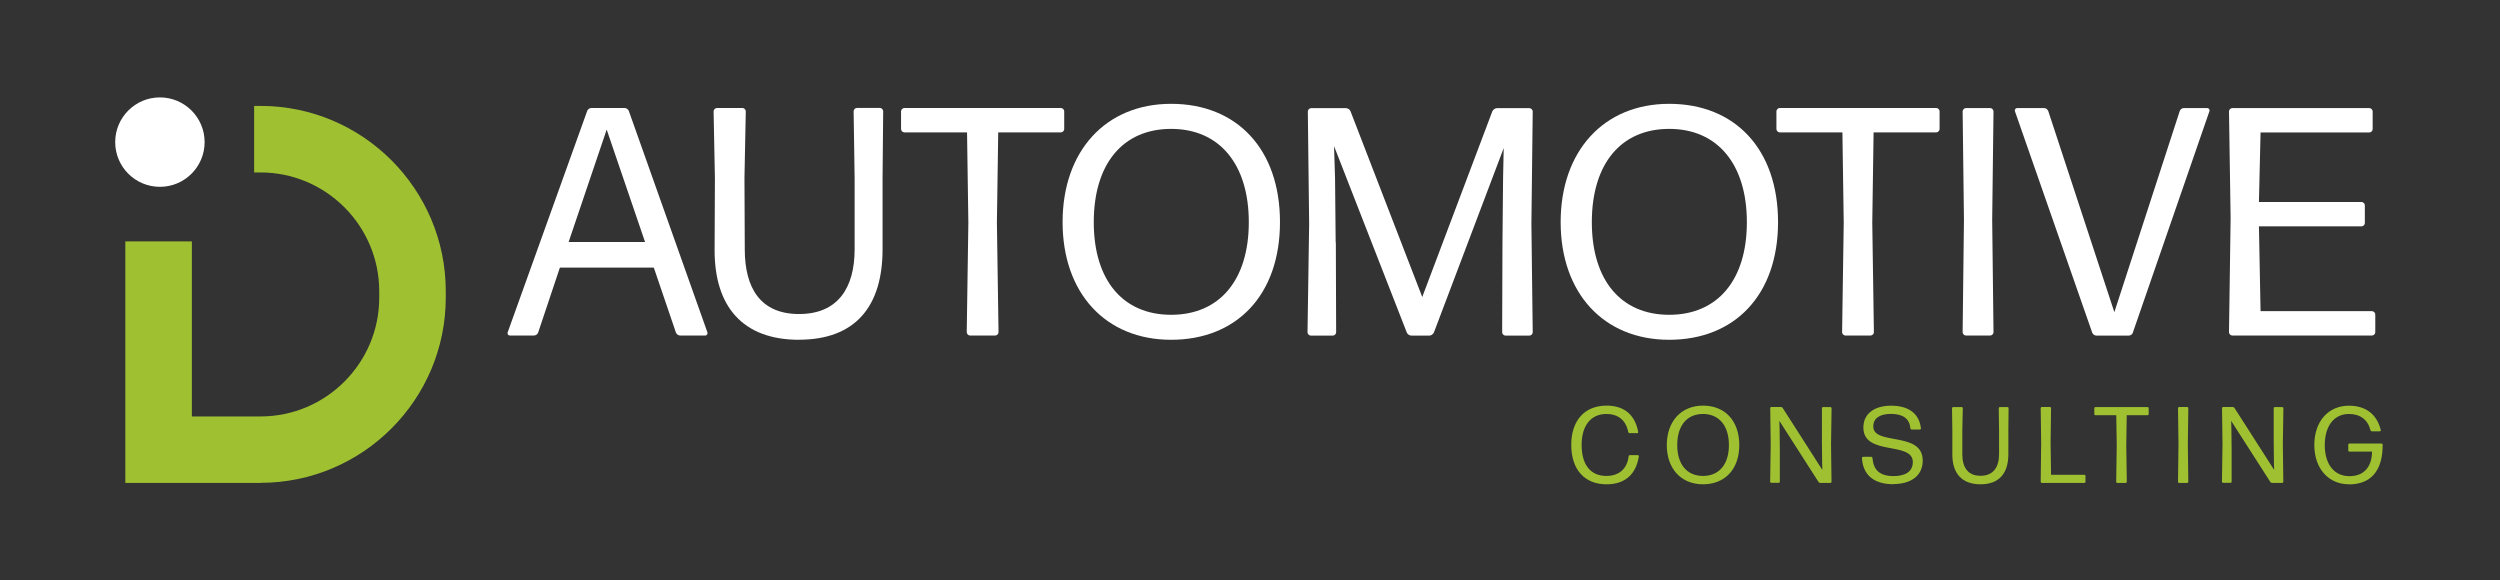 <?xml version="1.0" encoding="UTF-8"?>
<svg id="Ebene_1" data-name="Ebene 1" xmlns="http://www.w3.org/2000/svg" width="323.15" height="75" xmlns:xlink="http://www.w3.org/1999/xlink" viewBox="0 0 323.15 75">
  <rect x="0" y="0" width="323.15" height="75" fill="#333333" stroke="none"/>
  <defs>
    <clipPath id="clippath">
      <rect width="323.15" height="75" style="fill: none; stroke-width: 0px;"/>
    </clipPath>
  </defs>
  <rect width="323.15" height="75" style="fill: none; stroke-width: 0px;"/>
  <g style="clip-path: url(#clippath);">
    <g>
      <path d="M26.45,18.37c0,3.19-2.59,5.78-5.78,5.78s-5.78-2.59-5.78-5.78,2.59-5.78,5.78-5.78,5.78,2.59,5.78,5.78" style="fill: #fff; stroke-width: 0px;"/>
      <path d="M33.67,62.42h-17.47v-31.22h8.6v22.63h8.87c8.47,0,15.35-6.89,15.35-15.36v-.82c0-8.47-6.89-15.36-15.35-15.36h-.82v-8.6h.82c13.21,0,23.95,10.75,23.95,23.95v.82c0,13.21-10.75,23.95-23.95,23.95" style="fill: #9fc131; stroke-width: 0px;"/>
    </g>
  </g>
  <path d="M87.92,43.37c-.25,0-.46-.17-.55-.38l-2.86-8.4h-12.14l-2.81,8.4c-.08.21-.29.38-.55.38h-3.11c-.21,0-.34-.21-.29-.38l10.29-28.65c.08-.21.29-.38.55-.38h4.28c.25,0,.46.17.55.38l10.17,28.65c.04.17-.08.38-.29.38h-3.24ZM83.38,31.28l-4.96-14.53-4.92,14.53s9.88,0,9.88,0Z" style="fill: #fff; stroke-width: 0px;"/>
  <path d="M103.29,43.92c-7.27,0-10.96-4.28-10.92-11.68l.04-9.16-.17-8.7c0-.21.21-.42.42-.42h3.32c.21,0,.42.21.42.42l-.17,8.61.04,9.24c0,5,2.02,8.36,7.02,8.36s7.18-3.36,7.18-8.36v-9.16l-.13-8.7c0-.21.21-.42.42-.42h2.98c.21,0,.42.21.42.42l-.08,8.7v9.16c0,7.39-3.53,11.68-10.8,11.68h.01Z" style="fill: #fff; stroke-width: 0px;"/>
  <path d="M125.38,43.37c-.21,0-.42-.21-.42-.42l.21-14.16-.17-11.68h-8.11c-.21,0-.42-.21-.42-.42v-2.31c0-.21.21-.42.42-.42h20.25c.21,0,.42.21.42.42v2.31c0,.21-.21.42-.42.42h-8.11l-.17,11.68.21,14.16c0,.21-.21.42-.42.42h-3.28,0Z" style="fill: #fff; stroke-width: 0px;"/>
  <path d="M151.38,43.92c-8.49,0-14.03-6.05-14.03-15.21s5.54-15.29,14.03-15.29,14.07,5.84,14.07,15.29-5.63,15.21-14.07,15.21h0ZM151.38,40.69c6.26,0,10.04-4.49,10.04-11.97s-3.78-12.06-10.04-12.06-10,4.54-10,12.06,3.78,11.97,10,11.97Z" style="fill: #fff; stroke-width: 0px;"/>
  <path d="M172.67,31.32l.04,11.64c0,.21-.21.42-.42.42h-2.86c-.21,0-.42-.21-.42-.42l.21-14.03-.17-14.53c0-.21.21-.42.42-.42h4.5c.25,0,.5.17.59.38l9.28,24.03,9.07-24.03c.13-.21.34-.38.59-.38h4.2c.21,0,.42.21.42.42l-.17,14.53.17,14.03c0,.21-.21.42-.42.42h-3.11c-.21,0-.42-.21-.42-.42l.04-11.64.08-8.36.08-3.82-9.03,23.86c-.13.21-.34.38-.59.38h-2.31c-.25,0-.5-.17-.59-.38l-9.41-24.11.13,4.16.08,8.28h.02,0Z" style="fill: #fff; stroke-width: 0px;"/>
  <path d="M215.76,43.92c-8.49,0-14.03-6.05-14.03-15.21s5.54-15.29,14.03-15.29,14.07,5.84,14.07,15.29-5.63,15.21-14.07,15.21h0ZM215.76,40.69c6.26,0,10.04-4.49,10.04-11.97s-3.78-12.06-10.04-12.06-10,4.54-10,12.06,3.78,11.97,10,11.97Z" style="fill: #fff; stroke-width: 0px;"/>
  <path d="M238.53,43.37c-.21,0-.42-.21-.42-.42l.21-14.16-.17-11.68h-8.11c-.21,0-.42-.21-.42-.42v-2.31c0-.21.21-.42.42-.42h20.25c.21,0,.42.21.42.42v2.31c0,.21-.21.42-.42.42h-8.11l-.17,11.68.21,14.16c0,.21-.21.42-.42.42h-3.28,0Z" style="fill: #fff; stroke-width: 0px;"/>
  <path d="M254.11,43.37c-.21,0-.42-.21-.42-.42l.17-14.53-.17-14.03c0-.21.21-.42.42-.42h3.15c.21,0,.42.21.42.42l-.17,14.03.17,14.53c0,.21-.21.42-.42.42h-3.15Z" style="fill: #fff; stroke-width: 0px;"/>
  <path d="M275.7,43c-.08.21-.29.38-.55.38h-4.16c-.25,0-.46-.17-.55-.38l-10-28.65c-.04-.17.08-.38.29-.38h3.49c.25,0,.46.17.55.42l8.53,25.96,8.44-25.96c.08-.25.29-.42.55-.42h3.02c.21,0,.34.21.29.38l-9.91,28.65h.01,0Z" style="fill: #fff; stroke-width: 0px;"/>
  <path d="M288.54,43.37c-.21,0-.42-.21-.42-.42l.21-14.74-.21-13.82c0-.21.21-.42.42-.42h17.73c.21,0,.42.21.42.42v2.31c0,.21-.21.42-.42.42h-14.07l-.21,8.99h13.27c.21,0,.42.21.42.42v2.31c0,.21-.21.42-.42.42h-13.27l.21,10.96h14.41c.21,0,.42.21.42.42v2.31c0,.21-.21.42-.42.42h-18.07Z" style="fill: #fff; stroke-width: 0px;"/>
  <path d="M207.67,62.6c-2.87,0-4.57-1.93-4.57-5.1s1.75-5.07,4.57-5.07c1.96,0,3.63.9,4.09,3.42,0,.07-.04.14-.11.14h-1.01c-.08,0-.15-.06-.17-.14-.31-1.61-1.39-2.34-2.82-2.34-2.06,0-3.21,1.56-3.21,3.99,0,2.65,1.21,4.02,3.19,4.02,1.62,0,2.69-.88,2.89-2.55,0-.08.08-.14.15-.14h1.04c.07,0,.13.07.13.14-.38,2.48-1.93,3.63-4.17,3.63h0Z" style="fill: #9fc131; stroke-width: 0px;"/>
  <path d="M220.13,62.6c-2.83,0-4.68-2.02-4.68-5.07s1.85-5.1,4.68-5.1,4.69,1.95,4.69,5.1-1.88,5.07-4.69,5.07ZM220.13,61.52c2.09,0,3.35-1.5,3.35-3.99s-1.26-4.02-3.35-4.02-3.33,1.51-3.33,4.02,1.26,3.99,3.33,3.99Z" style="fill: #9fc131; stroke-width: 0px;"/>
  <path d="M230.06,58.14v4.13c0,.07-.06.14-.13.14h-.98c-.07,0-.14-.07-.14-.14l.07-4.83-.06-4.69c0-.07.07-.14.14-.14h1.25c.08,0,.17.04.21.11l5.14,8.03-.03-.84-.03-2.91v-4.24c0-.07.06-.14.13-.14h.98c.07,0,.14.07.14.14l-.07,4.69.06,4.83c0,.07-.07.14-.14.14h-1.32c-.08,0-.17-.04-.21-.11l-5.07-7.91.03,1.02.03,2.73h0Z" style="fill: #9fc131; stroke-width: 0px;"/>
  <path d="M244.73,62.59c-2.48,0-3.95-1.18-4.05-3.4,0-.07.07-.14.14-.14h1.06c.07,0,.14.06.15.14.13,1.46.83,2.35,2.73,2.35,1.46,0,2.49-.53,2.49-1.82,0-2.72-6.39-.73-6.39-4.46,0-1.79,1.43-2.82,3.59-2.82s3.63.94,3.85,2.94c0,.07-.06.14-.13.14h-1.08c-.07,0-.14-.06-.15-.14-.11-1.25-.94-1.88-2.52-1.88-1.34,0-2.28.5-2.28,1.62,0,2.52,6.39.57,6.39,4.41,0,2.02-1.58,3.04-3.81,3.04v.02h.01Z" style="fill: #9fc131; stroke-width: 0px;"/>
  <path d="M256,62.6c-2.42,0-3.66-1.43-3.64-3.89v-3.05l-.04-2.9c0-.07.07-.14.14-.14h1.11c.07,0,.14.07.14.14l-.06,2.87v3.08c0,1.67.69,2.79,2.35,2.79s2.4-1.12,2.4-2.79v-3.05l-.04-2.9c0-.07.07-.14.14-.14h.99c.07,0,.14.07.14.14l-.03,2.9v3.05c0,2.46-1.18,3.89-3.6,3.89h0Z" style="fill: #9fc131; stroke-width: 0px;"/>
  <path d="M263.92,62.42c-.07,0-.14-.07-.14-.14l.06-4.99-.06-4.54c0-.07.07-.14.14-.14h1.06c.07,0,.14.07.14.14l-.06,4.47.06,4.15h4.31c.07,0,.14.07.14.14v.77c0,.07-.07.14-.14.14h-5.52.01Z" style="fill: #9fc131; stroke-width: 0px;"/>
  <path d="M273.68,62.42c-.07,0-.14-.07-.14-.14l.07-4.72-.06-3.89h-2.7c-.07,0-.14-.07-.14-.14v-.77c0-.07.07-.14.14-.14h6.75c.07,0,.14.07.14.14v.77c0,.07-.07.14-.14.14h-2.7l-.06,3.89.07,4.72c0,.07-.07.14-.14.14h-1.09,0Z" style="fill: #9fc131; stroke-width: 0px;"/>
  <path d="M281.67,62.42c-.07,0-.14-.07-.14-.14l.06-4.85-.06-4.68c0-.07.07-.14.14-.14h1.05c.07,0,.14.07.14.14l-.06,4.68.06,4.85c0,.07-.07.14-.14.14h-1.05Z" style="fill: #9fc131; stroke-width: 0px;"/>
  <path d="M288.46,58.14v4.13c.01.07-.06.14-.13.14h-.98c-.07,0-.14-.07-.14-.14l.07-4.83-.06-4.69c0-.07.07-.14.14-.14h1.25c.08,0,.17.04.21.11l5.14,8.03-.03-.84-.03-2.91v-4.24c-.01-.07.06-.14.13-.14h.98c.07,0,.14.07.14.14l-.07,4.69.06,4.83c0,.07-.07.14-.14.14h-1.32c-.08,0-.17-.04-.21-.11l-5.07-7.91.03,1.02.03,2.73h0Z" style="fill: #9fc131; stroke-width: 0px;"/>
  <path d="M303.63,62.6c-2.62,0-4.48-2-4.48-5.08s1.83-5.08,4.47-5.08c2.18,0,3.64,1.12,4.12,3.17.01.07-.04.14-.11.14h-1.05c-.08,0-.15-.06-.17-.14-.35-1.37-1.33-2.1-2.79-2.1-1.89,0-3.12,1.51-3.12,4.03s1.26,4.01,3.18,4.01,2.91-1.23,2.93-3.18h-2.93c-.07,0-.14-.07-.14-.14v-.76c0-.07.07-.14.14-.14h4.16c.07,0,.14.07.14.14.03,3.35-1.51,5.14-4.34,5.14h-.01Z" style="fill: #9fc131; stroke-width: 0px;"/>
</svg>